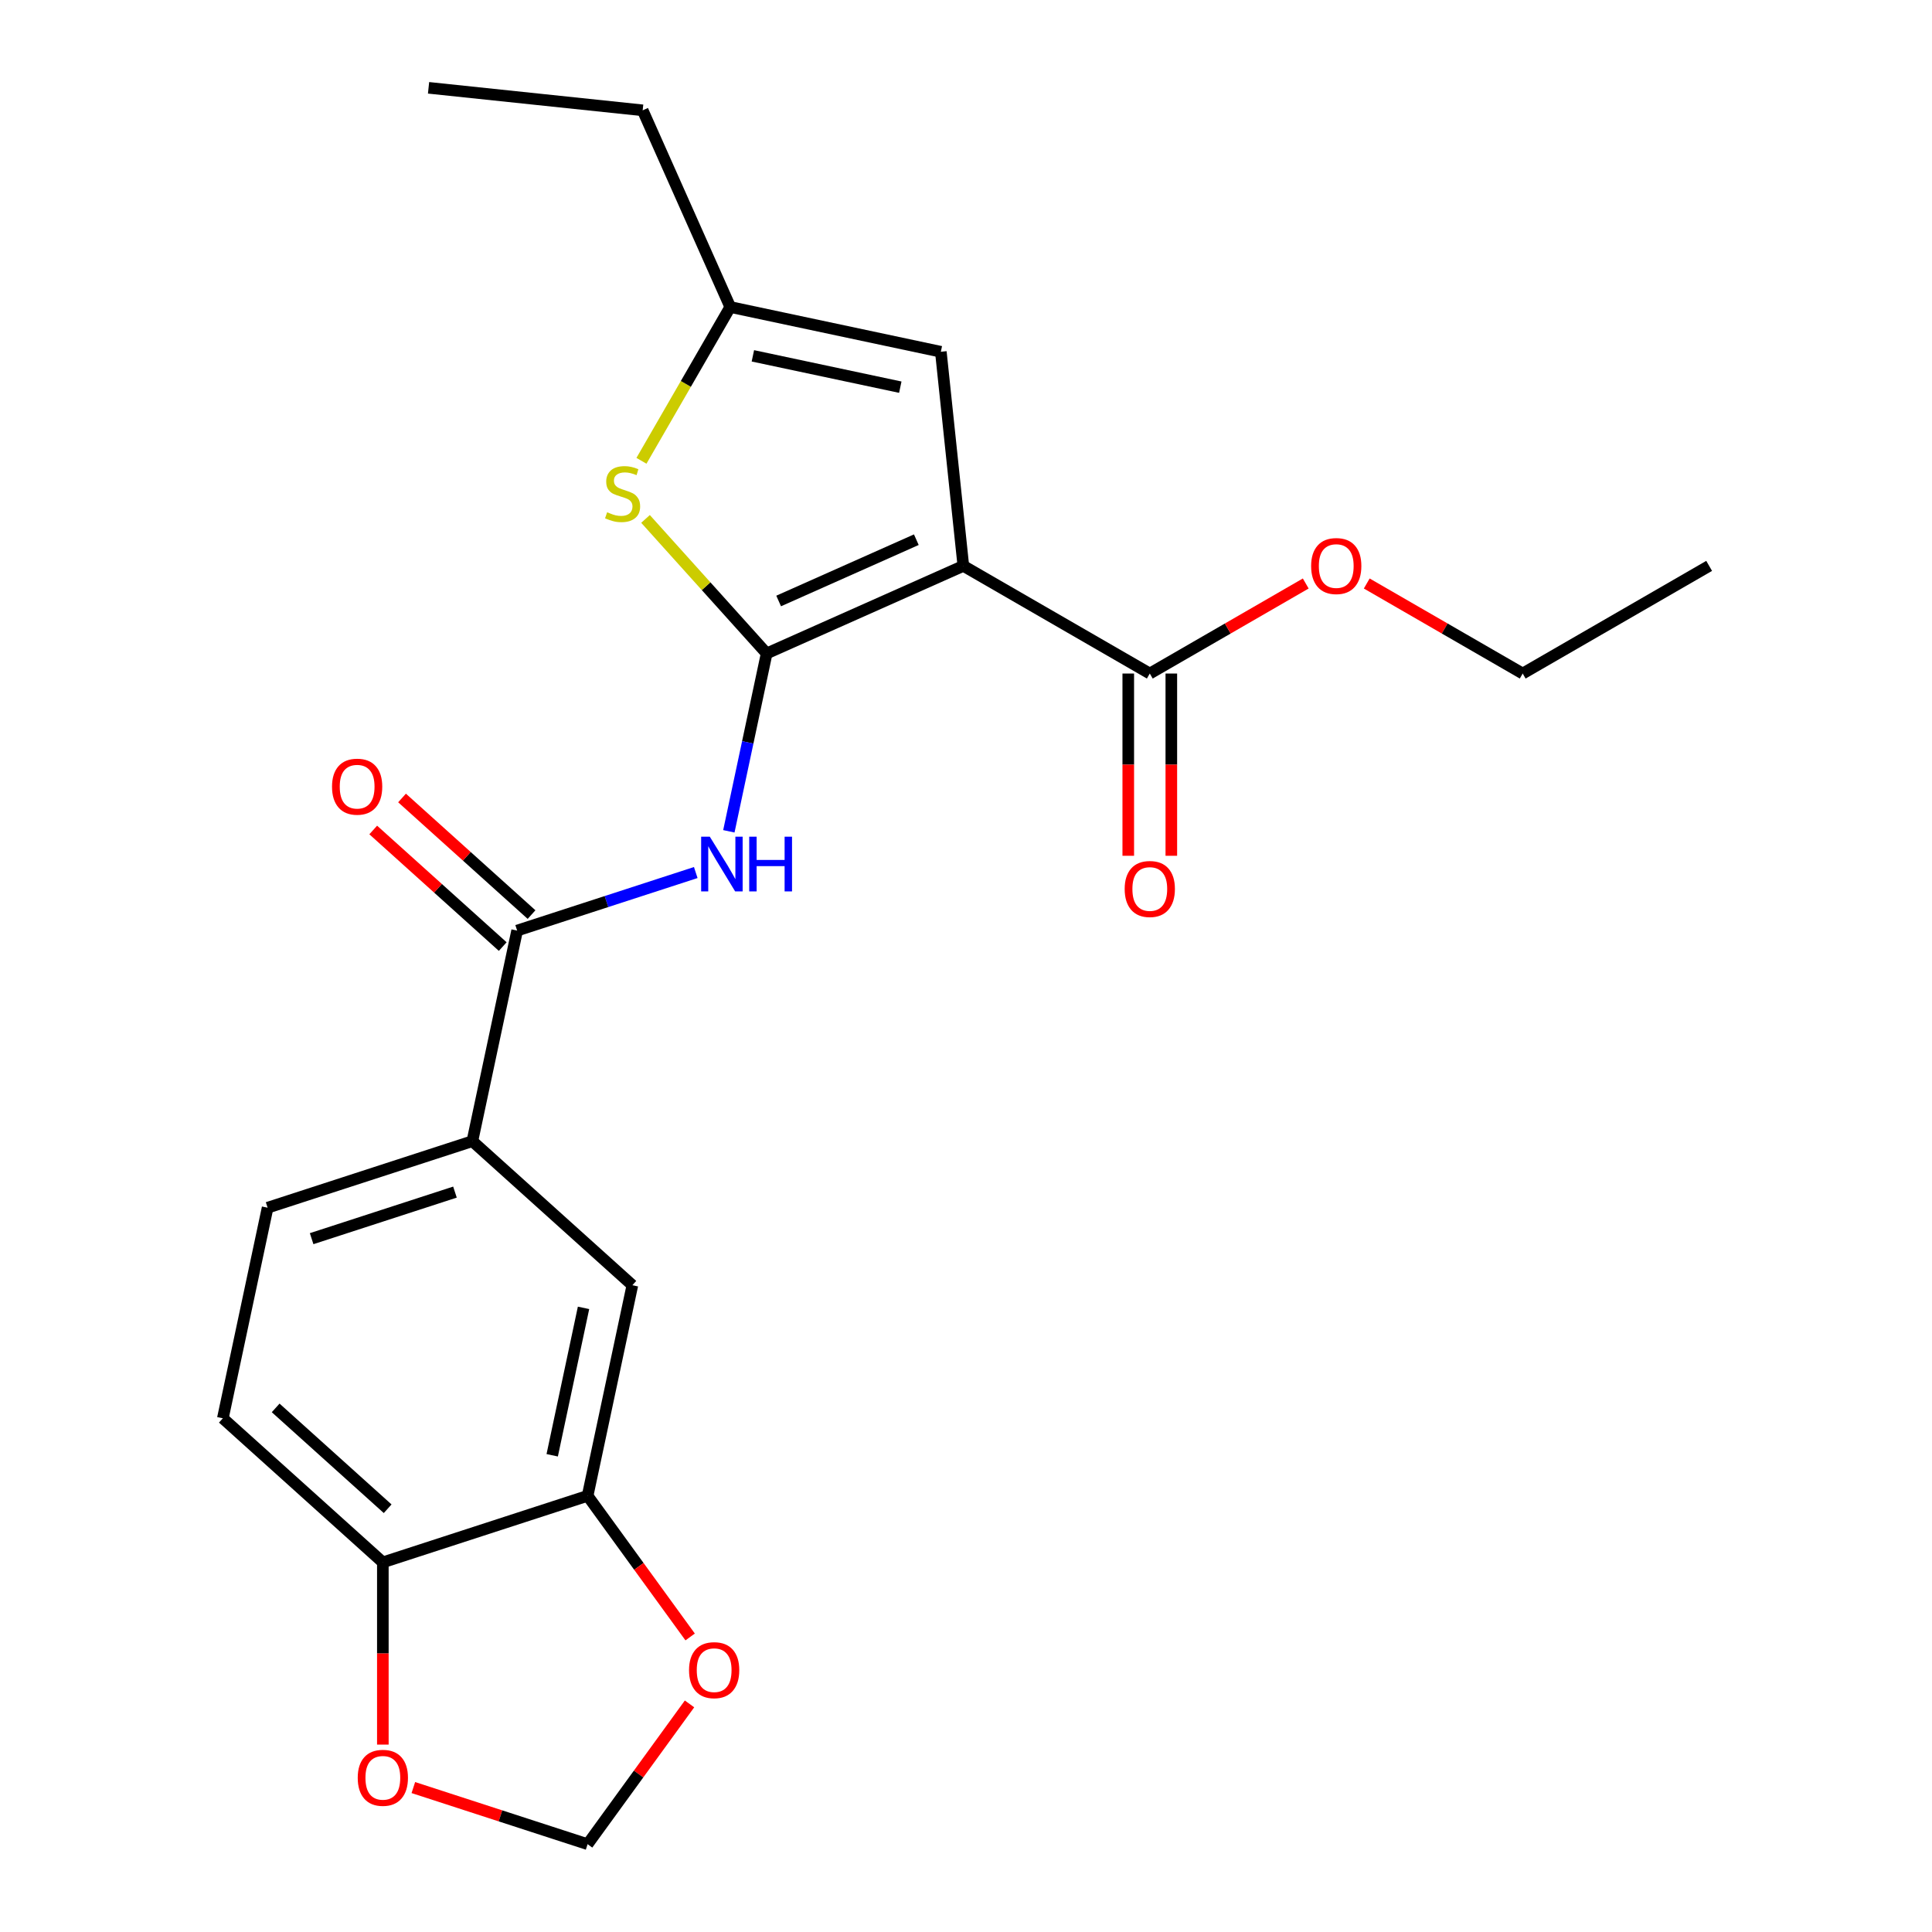 <?xml version='1.0' encoding='iso-8859-1'?>
<svg version='1.1' baseProfile='full'
              xmlns='http://www.w3.org/2000/svg'
                      xmlns:rdkit='http://www.rdkit.org/xml'
                      xmlns:xlink='http://www.w3.org/1999/xlink'
                  xml:space='preserve'
width='1000px' height='1000px' viewBox='0 0 1000 1000'>
<!-- END OF HEADER -->
<rect style='opacity:1.0;fill:#FFFFFF;stroke:none' width='1000' height='1000' x='0' y='0'> </rect>
<path class='bond-0' d='M 396.82,338.228 L 498.623,292.902' style='fill:none;fill-rule:evenodd;stroke:#000000;stroke-width:6px;stroke-linecap:butt;stroke-linejoin:miter;stroke-opacity:1' />
<path class='bond-0' d='M 403.026,311.068 L 474.288,279.34' style='fill:none;fill-rule:evenodd;stroke:#000000;stroke-width:6px;stroke-linecap:butt;stroke-linejoin:miter;stroke-opacity:1' />
<path class='bond-1' d='M 396.82,338.228 L 387.037,384.256' style='fill:none;fill-rule:evenodd;stroke:#000000;stroke-width:6px;stroke-linecap:butt;stroke-linejoin:miter;stroke-opacity:1' />
<path class='bond-1' d='M 387.037,384.256 L 377.253,430.284' style='fill:none;fill-rule:evenodd;stroke:#0000FF;stroke-width:6px;stroke-linecap:butt;stroke-linejoin:miter;stroke-opacity:1' />
<path class='bond-2' d='M 396.82,338.228 L 365.47,303.41' style='fill:none;fill-rule:evenodd;stroke:#000000;stroke-width:6px;stroke-linecap:butt;stroke-linejoin:miter;stroke-opacity:1' />
<path class='bond-2' d='M 365.47,303.41 L 334.12,268.592' style='fill:none;fill-rule:evenodd;stroke:#CCCC00;stroke-width:6px;stroke-linecap:butt;stroke-linejoin:miter;stroke-opacity:1' />
<path class='bond-4' d='M 498.623,292.902 L 486.975,182.075' style='fill:none;fill-rule:evenodd;stroke:#000000;stroke-width:6px;stroke-linecap:butt;stroke-linejoin:miter;stroke-opacity:1' />
<path class='bond-5' d='M 498.623,292.902 L 595.131,348.621' style='fill:none;fill-rule:evenodd;stroke:#000000;stroke-width:6px;stroke-linecap:butt;stroke-linejoin:miter;stroke-opacity:1' />
<path class='bond-3' d='M 360.125,451.625 L 313.897,466.645' style='fill:none;fill-rule:evenodd;stroke:#0000FF;stroke-width:6px;stroke-linecap:butt;stroke-linejoin:miter;stroke-opacity:1' />
<path class='bond-3' d='M 313.897,466.645 L 267.668,481.666' style='fill:none;fill-rule:evenodd;stroke:#000000;stroke-width:6px;stroke-linecap:butt;stroke-linejoin:miter;stroke-opacity:1' />
<path class='bond-6' d='M 332.015,238.508 L 354.994,198.707' style='fill:none;fill-rule:evenodd;stroke:#CCCC00;stroke-width:6px;stroke-linecap:butt;stroke-linejoin:miter;stroke-opacity:1' />
<path class='bond-6' d='M 354.994,198.707 L 377.973,158.906' style='fill:none;fill-rule:evenodd;stroke:#000000;stroke-width:6px;stroke-linecap:butt;stroke-linejoin:miter;stroke-opacity:1' />
<path class='bond-7' d='M 267.668,481.666 L 244.499,590.668' style='fill:none;fill-rule:evenodd;stroke:#000000;stroke-width:6px;stroke-linecap:butt;stroke-linejoin:miter;stroke-opacity:1' />
<path class='bond-14' d='M 275.125,473.384 L 241.611,443.208' style='fill:none;fill-rule:evenodd;stroke:#000000;stroke-width:6px;stroke-linecap:butt;stroke-linejoin:miter;stroke-opacity:1' />
<path class='bond-14' d='M 241.611,443.208 L 208.096,413.032' style='fill:none;fill-rule:evenodd;stroke:#FF0000;stroke-width:6px;stroke-linecap:butt;stroke-linejoin:miter;stroke-opacity:1' />
<path class='bond-14' d='M 260.211,489.947 L 226.697,459.771' style='fill:none;fill-rule:evenodd;stroke:#000000;stroke-width:6px;stroke-linecap:butt;stroke-linejoin:miter;stroke-opacity:1' />
<path class='bond-14' d='M 226.697,459.771 L 193.183,429.595' style='fill:none;fill-rule:evenodd;stroke:#FF0000;stroke-width:6px;stroke-linecap:butt;stroke-linejoin:miter;stroke-opacity:1' />
<path class='bond-23' d='M 486.975,182.075 L 377.973,158.906' style='fill:none;fill-rule:evenodd;stroke:#000000;stroke-width:6px;stroke-linecap:butt;stroke-linejoin:miter;stroke-opacity:1' />
<path class='bond-23' d='M 465.991,200.4 L 389.689,184.182' style='fill:none;fill-rule:evenodd;stroke:#000000;stroke-width:6px;stroke-linecap:butt;stroke-linejoin:miter;stroke-opacity:1' />
<path class='bond-15' d='M 583.987,348.621 L 583.987,395.786' style='fill:none;fill-rule:evenodd;stroke:#000000;stroke-width:6px;stroke-linecap:butt;stroke-linejoin:miter;stroke-opacity:1' />
<path class='bond-15' d='M 583.987,395.786 L 583.987,442.952' style='fill:none;fill-rule:evenodd;stroke:#FF0000;stroke-width:6px;stroke-linecap:butt;stroke-linejoin:miter;stroke-opacity:1' />
<path class='bond-15' d='M 606.275,348.621 L 606.275,395.786' style='fill:none;fill-rule:evenodd;stroke:#000000;stroke-width:6px;stroke-linecap:butt;stroke-linejoin:miter;stroke-opacity:1' />
<path class='bond-15' d='M 606.275,395.786 L 606.275,442.952' style='fill:none;fill-rule:evenodd;stroke:#FF0000;stroke-width:6px;stroke-linecap:butt;stroke-linejoin:miter;stroke-opacity:1' />
<path class='bond-18' d='M 595.131,348.621 L 635.492,325.318' style='fill:none;fill-rule:evenodd;stroke:#000000;stroke-width:6px;stroke-linecap:butt;stroke-linejoin:miter;stroke-opacity:1' />
<path class='bond-18' d='M 635.492,325.318 L 675.852,302.016' style='fill:none;fill-rule:evenodd;stroke:#FF0000;stroke-width:6px;stroke-linecap:butt;stroke-linejoin:miter;stroke-opacity:1' />
<path class='bond-19' d='M 377.973,158.906 L 332.647,57.103' style='fill:none;fill-rule:evenodd;stroke:#000000;stroke-width:6px;stroke-linecap:butt;stroke-linejoin:miter;stroke-opacity:1' />
<path class='bond-9' d='M 244.499,590.668 L 327.313,665.234' style='fill:none;fill-rule:evenodd;stroke:#000000;stroke-width:6px;stroke-linecap:butt;stroke-linejoin:miter;stroke-opacity:1' />
<path class='bond-16' d='M 244.499,590.668 L 138.516,625.104' style='fill:none;fill-rule:evenodd;stroke:#000000;stroke-width:6px;stroke-linecap:butt;stroke-linejoin:miter;stroke-opacity:1' />
<path class='bond-16' d='M 235.489,617.03 L 161.3,641.135' style='fill:none;fill-rule:evenodd;stroke:#000000;stroke-width:6px;stroke-linecap:butt;stroke-linejoin:miter;stroke-opacity:1' />
<path class='bond-8' d='M 304.144,774.236 L 327.313,665.234' style='fill:none;fill-rule:evenodd;stroke:#000000;stroke-width:6px;stroke-linecap:butt;stroke-linejoin:miter;stroke-opacity:1' />
<path class='bond-8' d='M 285.819,753.252 L 302.037,676.95' style='fill:none;fill-rule:evenodd;stroke:#000000;stroke-width:6px;stroke-linecap:butt;stroke-linejoin:miter;stroke-opacity:1' />
<path class='bond-11' d='M 304.144,774.236 L 330.68,810.76' style='fill:none;fill-rule:evenodd;stroke:#000000;stroke-width:6px;stroke-linecap:butt;stroke-linejoin:miter;stroke-opacity:1' />
<path class='bond-11' d='M 330.68,810.76 L 357.217,847.285' style='fill:none;fill-rule:evenodd;stroke:#FF0000;stroke-width:6px;stroke-linecap:butt;stroke-linejoin:miter;stroke-opacity:1' />
<path class='bond-24' d='M 304.144,774.236 L 198.161,808.672' style='fill:none;fill-rule:evenodd;stroke:#000000;stroke-width:6px;stroke-linecap:butt;stroke-linejoin:miter;stroke-opacity:1' />
<path class='bond-10' d='M 198.161,808.672 L 115.347,734.106' style='fill:none;fill-rule:evenodd;stroke:#000000;stroke-width:6px;stroke-linecap:butt;stroke-linejoin:miter;stroke-opacity:1' />
<path class='bond-10' d='M 200.652,780.924 L 142.682,728.728' style='fill:none;fill-rule:evenodd;stroke:#000000;stroke-width:6px;stroke-linecap:butt;stroke-linejoin:miter;stroke-opacity:1' />
<path class='bond-12' d='M 198.161,808.672 L 198.161,855.838' style='fill:none;fill-rule:evenodd;stroke:#000000;stroke-width:6px;stroke-linecap:butt;stroke-linejoin:miter;stroke-opacity:1' />
<path class='bond-12' d='M 198.161,855.838 L 198.161,903.003' style='fill:none;fill-rule:evenodd;stroke:#FF0000;stroke-width:6px;stroke-linecap:butt;stroke-linejoin:miter;stroke-opacity:1' />
<path class='bond-13' d='M 356.897,881.937 L 330.52,918.241' style='fill:none;fill-rule:evenodd;stroke:#FF0000;stroke-width:6px;stroke-linecap:butt;stroke-linejoin:miter;stroke-opacity:1' />
<path class='bond-13' d='M 330.52,918.241 L 304.144,954.545' style='fill:none;fill-rule:evenodd;stroke:#000000;stroke-width:6px;stroke-linecap:butt;stroke-linejoin:miter;stroke-opacity:1' />
<path class='bond-25' d='M 213.947,925.239 L 259.045,939.892' style='fill:none;fill-rule:evenodd;stroke:#FF0000;stroke-width:6px;stroke-linecap:butt;stroke-linejoin:miter;stroke-opacity:1' />
<path class='bond-25' d='M 259.045,939.892 L 304.144,954.545' style='fill:none;fill-rule:evenodd;stroke:#000000;stroke-width:6px;stroke-linecap:butt;stroke-linejoin:miter;stroke-opacity:1' />
<path class='bond-17' d='M 138.516,625.104 L 115.347,734.106' style='fill:none;fill-rule:evenodd;stroke:#000000;stroke-width:6px;stroke-linecap:butt;stroke-linejoin:miter;stroke-opacity:1' />
<path class='bond-20' d='M 707.424,302.016 L 747.785,325.318' style='fill:none;fill-rule:evenodd;stroke:#FF0000;stroke-width:6px;stroke-linecap:butt;stroke-linejoin:miter;stroke-opacity:1' />
<path class='bond-20' d='M 747.785,325.318 L 788.146,348.621' style='fill:none;fill-rule:evenodd;stroke:#000000;stroke-width:6px;stroke-linecap:butt;stroke-linejoin:miter;stroke-opacity:1' />
<path class='bond-21' d='M 332.647,57.103 L 221.82,45.455' style='fill:none;fill-rule:evenodd;stroke:#000000;stroke-width:6px;stroke-linecap:butt;stroke-linejoin:miter;stroke-opacity:1' />
<path class='bond-22' d='M 788.146,348.621 L 884.653,292.902' style='fill:none;fill-rule:evenodd;stroke:#000000;stroke-width:6px;stroke-linecap:butt;stroke-linejoin:miter;stroke-opacity:1' />
<path  class='atom-2' d='M 367.391 433.07
L 376.671 448.07
Q 377.591 449.55, 379.071 452.23
Q 380.551 454.91, 380.631 455.07
L 380.631 433.07
L 384.391 433.07
L 384.391 461.39
L 380.511 461.39
L 370.551 444.99
Q 369.391 443.07, 368.151 440.87
Q 366.951 438.67, 366.591 437.99
L 366.591 461.39
L 362.911 461.39
L 362.911 433.07
L 367.391 433.07
' fill='#0000FF'/>
<path  class='atom-2' d='M 387.791 433.07
L 391.631 433.07
L 391.631 445.11
L 406.111 445.11
L 406.111 433.07
L 409.951 433.07
L 409.951 461.39
L 406.111 461.39
L 406.111 448.31
L 391.631 448.31
L 391.631 461.39
L 387.791 461.39
L 387.791 433.07
' fill='#0000FF'/>
<path  class='atom-3' d='M 314.254 265.134
Q 314.574 265.254, 315.894 265.814
Q 317.214 266.374, 318.654 266.734
Q 320.134 267.054, 321.574 267.054
Q 324.254 267.054, 325.814 265.774
Q 327.374 264.454, 327.374 262.174
Q 327.374 260.614, 326.574 259.654
Q 325.814 258.694, 324.614 258.174
Q 323.414 257.654, 321.414 257.054
Q 318.894 256.294, 317.374 255.574
Q 315.894 254.854, 314.814 253.334
Q 313.774 251.814, 313.774 249.254
Q 313.774 245.694, 316.174 243.494
Q 318.614 241.294, 323.414 241.294
Q 326.694 241.294, 330.414 242.854
L 329.494 245.934
Q 326.094 244.534, 323.534 244.534
Q 320.774 244.534, 319.254 245.694
Q 317.734 246.814, 317.774 248.774
Q 317.774 250.294, 318.534 251.214
Q 319.334 252.134, 320.454 252.654
Q 321.614 253.174, 323.534 253.774
Q 326.094 254.574, 327.614 255.374
Q 329.134 256.174, 330.214 257.814
Q 331.334 259.414, 331.334 262.174
Q 331.334 266.094, 328.694 268.214
Q 326.094 270.294, 321.734 270.294
Q 319.214 270.294, 317.294 269.734
Q 315.414 269.214, 313.174 268.294
L 314.254 265.134
' fill='#CCCC00'/>
<path  class='atom-12' d='M 356.645 864.471
Q 356.645 857.671, 360.005 853.871
Q 363.365 850.071, 369.645 850.071
Q 375.925 850.071, 379.285 853.871
Q 382.645 857.671, 382.645 864.471
Q 382.645 871.351, 379.245 875.271
Q 375.845 879.151, 369.645 879.151
Q 363.405 879.151, 360.005 875.271
Q 356.645 871.391, 356.645 864.471
M 369.645 875.951
Q 373.965 875.951, 376.285 873.071
Q 378.645 870.151, 378.645 864.471
Q 378.645 858.911, 376.285 856.111
Q 373.965 853.271, 369.645 853.271
Q 365.325 853.271, 362.965 856.071
Q 360.645 858.871, 360.645 864.471
Q 360.645 870.191, 362.965 873.071
Q 365.325 875.951, 369.645 875.951
' fill='#FF0000'/>
<path  class='atom-13' d='M 185.161 920.189
Q 185.161 913.389, 188.521 909.589
Q 191.881 905.789, 198.161 905.789
Q 204.441 905.789, 207.801 909.589
Q 211.161 913.389, 211.161 920.189
Q 211.161 927.069, 207.761 930.989
Q 204.361 934.869, 198.161 934.869
Q 191.921 934.869, 188.521 930.989
Q 185.161 927.109, 185.161 920.189
M 198.161 931.669
Q 202.481 931.669, 204.801 928.789
Q 207.161 925.869, 207.161 920.189
Q 207.161 914.629, 204.801 911.829
Q 202.481 908.989, 198.161 908.989
Q 193.841 908.989, 191.481 911.789
Q 189.161 914.589, 189.161 920.189
Q 189.161 925.909, 191.481 928.789
Q 193.841 931.669, 198.161 931.669
' fill='#FF0000'/>
<path  class='atom-15' d='M 171.854 407.18
Q 171.854 400.38, 175.214 396.58
Q 178.574 392.78, 184.854 392.78
Q 191.134 392.78, 194.494 396.58
Q 197.854 400.38, 197.854 407.18
Q 197.854 414.06, 194.454 417.98
Q 191.054 421.86, 184.854 421.86
Q 178.614 421.86, 175.214 417.98
Q 171.854 414.1, 171.854 407.18
M 184.854 418.66
Q 189.174 418.66, 191.494 415.78
Q 193.854 412.86, 193.854 407.18
Q 193.854 401.62, 191.494 398.82
Q 189.174 395.98, 184.854 395.98
Q 180.534 395.98, 178.174 398.78
Q 175.854 401.58, 175.854 407.18
Q 175.854 412.9, 178.174 415.78
Q 180.534 418.66, 184.854 418.66
' fill='#FF0000'/>
<path  class='atom-16' d='M 582.131 460.138
Q 582.131 453.338, 585.491 449.538
Q 588.851 445.738, 595.131 445.738
Q 601.411 445.738, 604.771 449.538
Q 608.131 453.338, 608.131 460.138
Q 608.131 467.018, 604.731 470.938
Q 601.331 474.818, 595.131 474.818
Q 588.891 474.818, 585.491 470.938
Q 582.131 467.058, 582.131 460.138
M 595.131 471.618
Q 599.451 471.618, 601.771 468.738
Q 604.131 465.818, 604.131 460.138
Q 604.131 454.578, 601.771 451.778
Q 599.451 448.938, 595.131 448.938
Q 590.811 448.938, 588.451 451.738
Q 586.131 454.538, 586.131 460.138
Q 586.131 465.858, 588.451 468.738
Q 590.811 471.618, 595.131 471.618
' fill='#FF0000'/>
<path  class='atom-19' d='M 678.638 292.982
Q 678.638 286.182, 681.998 282.382
Q 685.358 278.582, 691.638 278.582
Q 697.918 278.582, 701.278 282.382
Q 704.638 286.182, 704.638 292.982
Q 704.638 299.862, 701.238 303.782
Q 697.838 307.662, 691.638 307.662
Q 685.398 307.662, 681.998 303.782
Q 678.638 299.902, 678.638 292.982
M 691.638 304.462
Q 695.958 304.462, 698.278 301.582
Q 700.638 298.662, 700.638 292.982
Q 700.638 287.422, 698.278 284.622
Q 695.958 281.782, 691.638 281.782
Q 687.318 281.782, 684.958 284.582
Q 682.638 287.382, 682.638 292.982
Q 682.638 298.702, 684.958 301.582
Q 687.318 304.462, 691.638 304.462
' fill='#FF0000'/>
</svg>
